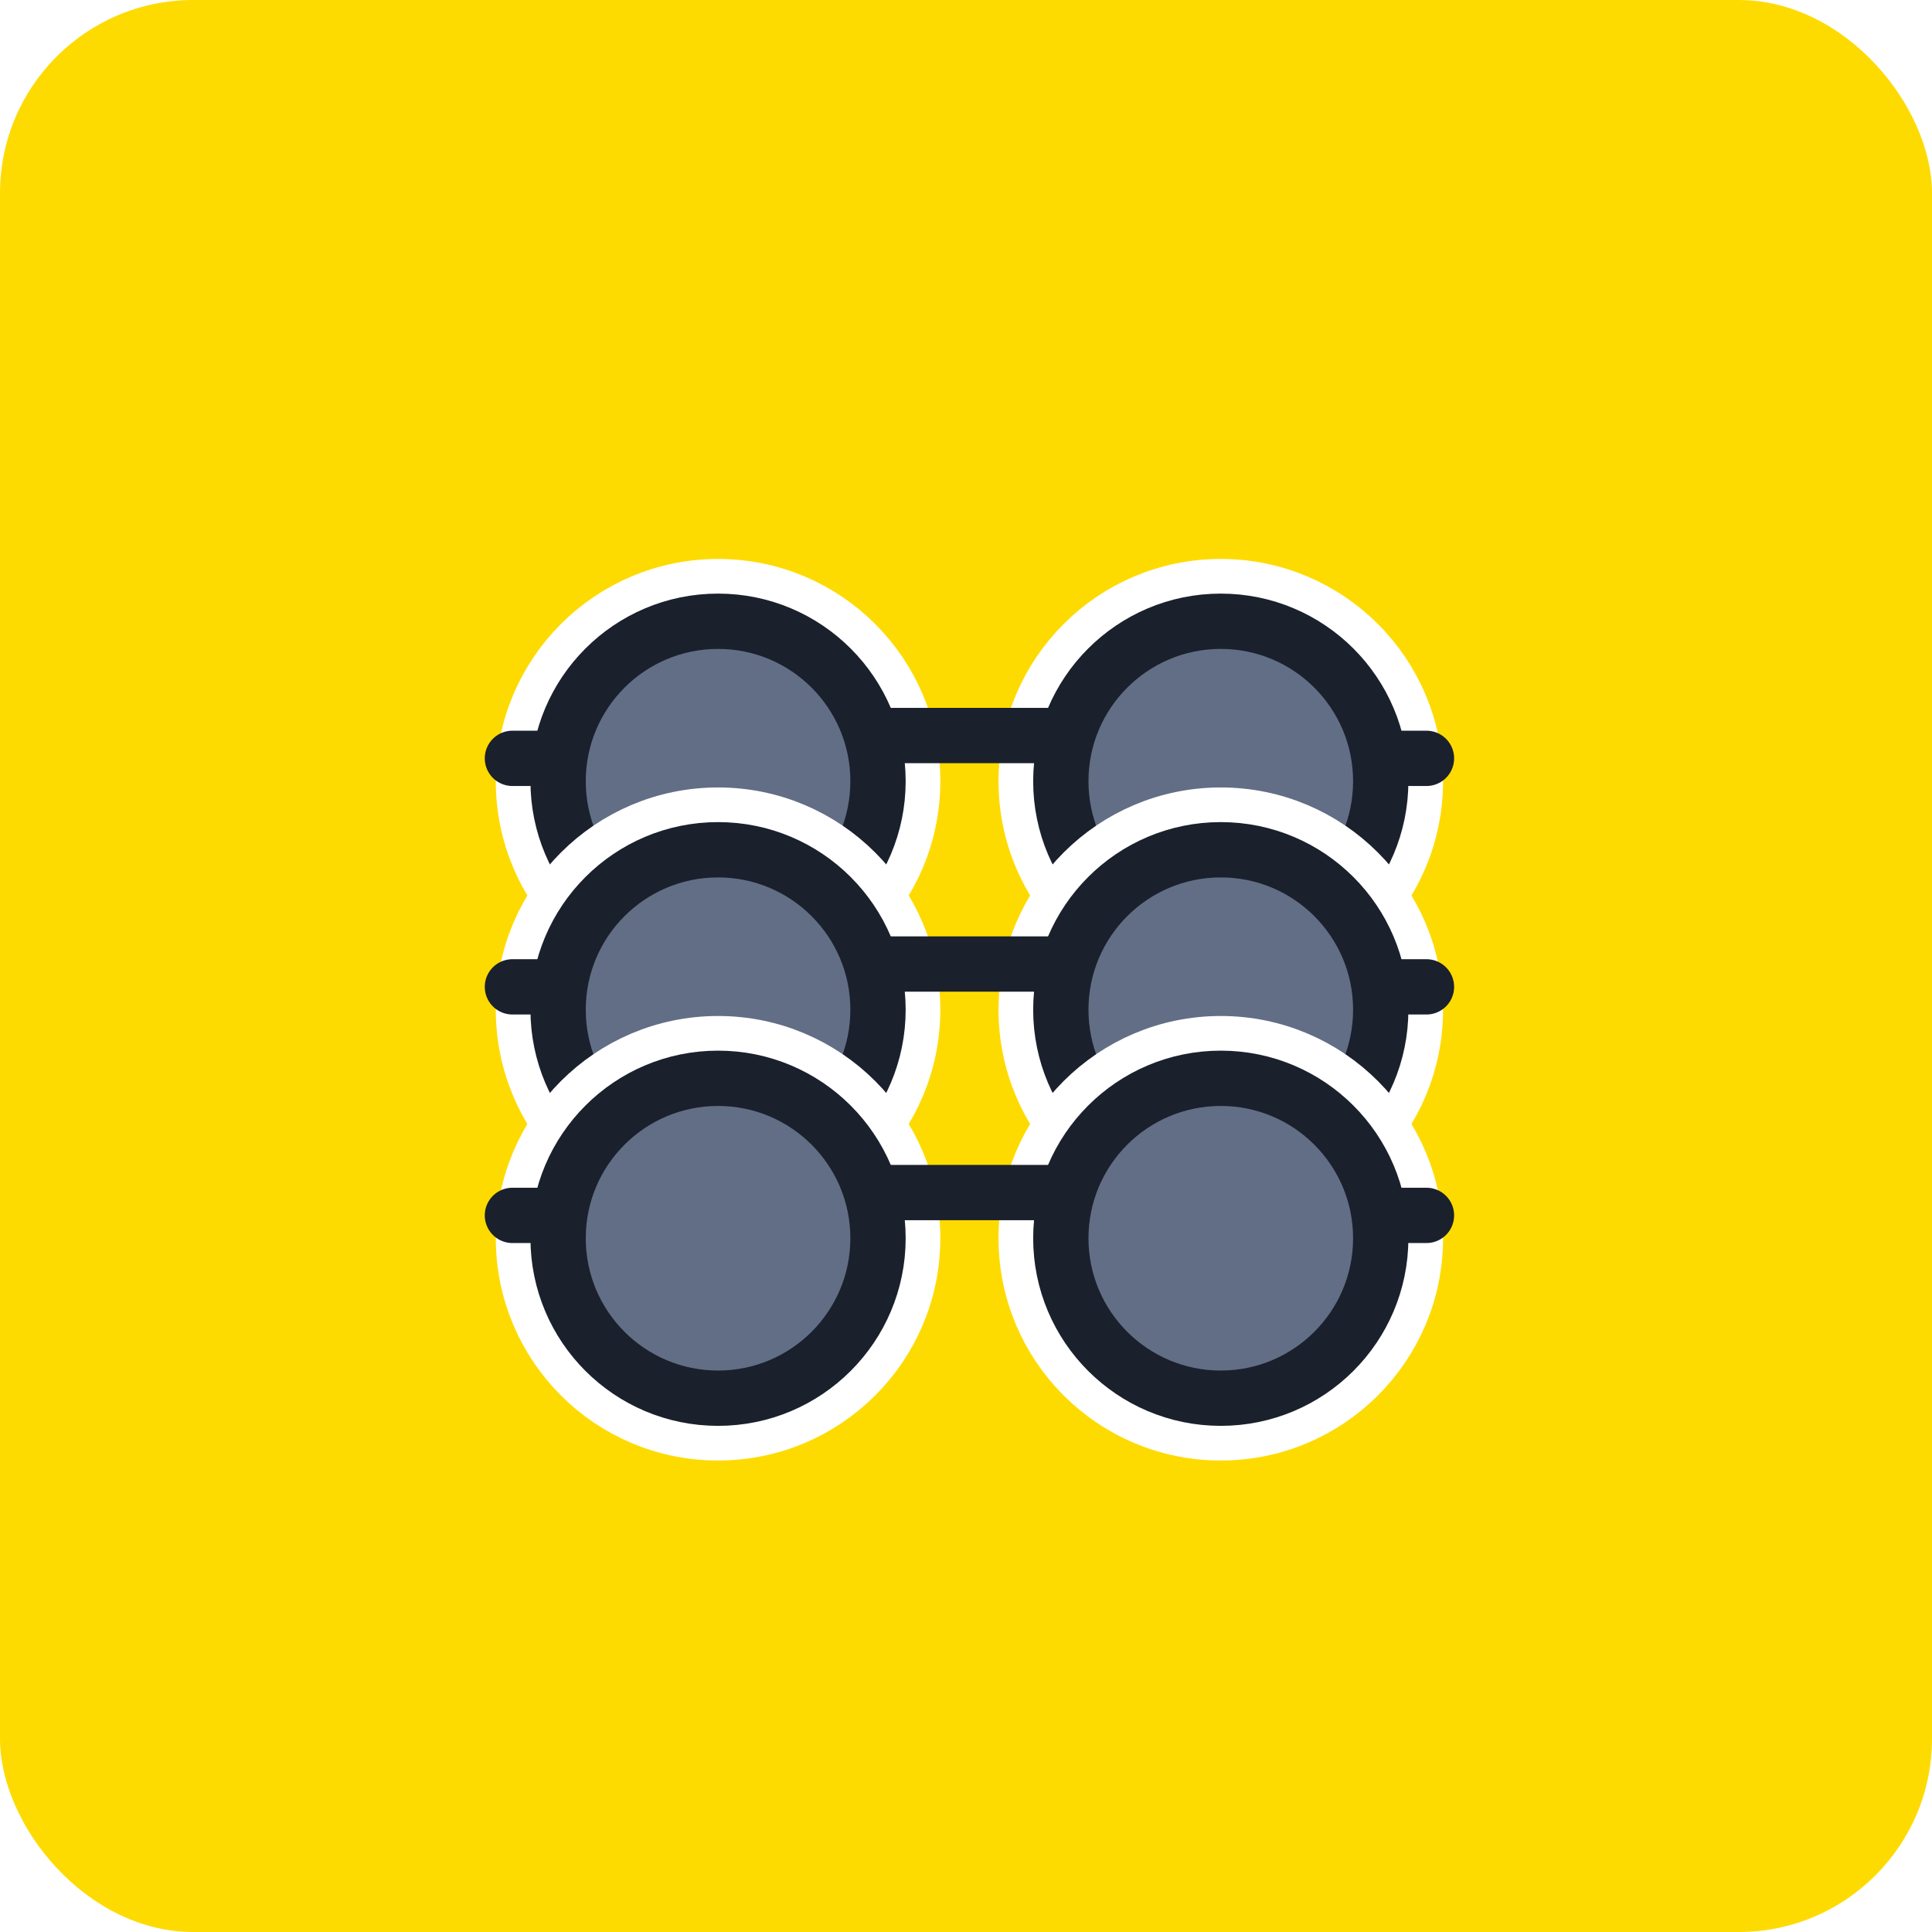 <?xml version="1.0" encoding="UTF-8"?>
<svg width="48px" height="48px" viewBox="0 0 48 48" version="1.1" xmlns="http://www.w3.org/2000/svg" xmlns:xlink="http://www.w3.org/1999/xlink">
    <title>Illustration/M/Marken</title>
    <defs>
        <filter x="-31.2%" y="-100.6%" width="161.2%" height="300.6%" filterUnits="objectBoundingBox" id="filter-1">
            <feOffset dx="0" dy="1" in="SourceAlpha" result="shadowOffsetOuter1"></feOffset>
            <feGaussianBlur stdDeviation="1" in="shadowOffsetOuter1" result="shadowBlurOuter1"></feGaussianBlur>
            <feColorMatrix values="0 0 0 0 0   0 0 0 0 0   0 0 0 0 0  0 0 0 0.15 0" type="matrix" in="shadowBlurOuter1" result="shadowMatrixOuter1"></feColorMatrix>
            <feMerge>
                <feMergeNode in="shadowMatrixOuter1"></feMergeNode>
                <feMergeNode in="SourceGraphic"></feMergeNode>
            </feMerge>
        </filter>
        <circle id="path-2" cx="5.109" cy="3.974" r="3.974"></circle>
        <circle id="path-3" cx="17.599" cy="3.974" r="3.974"></circle>
        <filter x="-31.2%" y="-100.6%" width="161.2%" height="300.6%" filterUnits="objectBoundingBox" id="filter-4">
            <feOffset dx="0" dy="1" in="SourceAlpha" result="shadowOffsetOuter1"></feOffset>
            <feGaussianBlur stdDeviation="1" in="shadowOffsetOuter1" result="shadowBlurOuter1"></feGaussianBlur>
            <feColorMatrix values="0 0 0 0 0   0 0 0 0 0   0 0 0 0 0  0 0 0 0.15 0" type="matrix" in="shadowBlurOuter1" result="shadowMatrixOuter1"></feColorMatrix>
            <feMerge>
                <feMergeNode in="shadowMatrixOuter1"></feMergeNode>
                <feMergeNode in="SourceGraphic"></feMergeNode>
            </feMerge>
        </filter>
        <circle id="path-5" cx="5.109" cy="3.974" r="3.974"></circle>
        <circle id="path-6" cx="17.599" cy="3.974" r="3.974"></circle>
        <filter x="-31.2%" y="-100.6%" width="161.2%" height="300.6%" filterUnits="objectBoundingBox" id="filter-7">
            <feOffset dx="0" dy="1" in="SourceAlpha" result="shadowOffsetOuter1"></feOffset>
            <feGaussianBlur stdDeviation="1" in="shadowOffsetOuter1" result="shadowBlurOuter1"></feGaussianBlur>
            <feColorMatrix values="0 0 0 0 0   0 0 0 0 0   0 0 0 0 0  0 0 0 0.15 0" type="matrix" in="shadowBlurOuter1" result="shadowMatrixOuter1"></feColorMatrix>
            <feMerge>
                <feMergeNode in="shadowMatrixOuter1"></feMergeNode>
                <feMergeNode in="SourceGraphic"></feMergeNode>
            </feMerge>
        </filter>
        <circle id="path-8" cx="5.109" cy="3.974" r="3.974"></circle>
        <circle id="path-9" cx="17.599" cy="3.974" r="3.974"></circle>
    </defs>
    <g id="Illustration/M/Marken" stroke="none" stroke-width="1" fill="none" fill-rule="evenodd">
        <rect id="Rectangle-Copy-11" fill="#FEDB00" x="0" y="0" width="48" height="48" rx="4.8"></rect>
        <g id="Group-28" transform="translate(12.731, 14.28)">
            <g id="Group-6" filter="url(#filter-1)" transform="translate(0, 0.155)">
                <g id="Oval-10" fill-rule="nonzero">
                    <use fill="#626E86" xlink:href="#path-2"></use>
                    <circle stroke="#FFFFFF" stroke-width="1.548" cx="5.109" cy="3.974" r="4.748"></circle>
                    <use stroke="#1A202C" stroke-width="1.374" xlink:href="#path-2"></use>
                </g>
                <g id="Oval-10-Copy" fill-rule="nonzero">
                    <use fill="#626E86" xlink:href="#path-3"></use>
                    <circle stroke="#FFFFFF" stroke-width="1.548" cx="17.599" cy="3.974" r="4.748"></circle>
                    <use stroke="#1A202C" stroke-width="1.374" xlink:href="#path-3"></use>
                </g>
                <line x1="8.515" y1="2.839" x2="14.193" y2="2.839" id="Path-53" stroke="#1A202C" stroke-width="1.374"></line>
                <line x1="-2.07859076e-13" y1="3.406" x2="1.135" y2="3.406" id="Path-53-Copy" stroke="#1A202C" stroke-width="1.374" stroke-linecap="round"></line>
                <line x1="21.574" y1="3.406" x2="22.709" y2="3.406" id="Path-53-Copy-2" stroke="#1A202C" stroke-width="1.374" stroke-linecap="round"></line>
            </g>
            <g id="Group-6-Copy" filter="url(#filter-4)" transform="translate(0, 5.832)">
                <g id="Oval-10" fill-rule="nonzero">
                    <use fill="#626E86" xlink:href="#path-5"></use>
                    <circle stroke="#FFFFFF" stroke-width="1.548" cx="5.109" cy="3.974" r="4.748"></circle>
                    <use stroke="#1A202C" stroke-width="1.374" xlink:href="#path-5"></use>
                </g>
                <g id="Oval-10-Copy" fill-rule="nonzero">
                    <use fill="#626E86" xlink:href="#path-6"></use>
                    <circle stroke="#FFFFFF" stroke-width="1.548" cx="17.599" cy="3.974" r="4.748"></circle>
                    <use stroke="#1A202C" stroke-width="1.374" xlink:href="#path-6"></use>
                </g>
                <line x1="8.515" y1="2.839" x2="14.193" y2="2.839" id="Path-53" stroke="#1A202C" stroke-width="1.374"></line>
                <line x1="-2.07859076e-13" y1="3.406" x2="1.135" y2="3.406" id="Path-53-Copy" stroke="#1A202C" stroke-width="1.374" stroke-linecap="round"></line>
                <line x1="21.574" y1="3.406" x2="22.709" y2="3.406" id="Path-53-Copy-2" stroke="#1A202C" stroke-width="1.374" stroke-linecap="round"></line>
            </g>
            <g id="Group-6-Copy-2" filter="url(#filter-7)" transform="translate(0, 11.51)">
                <g id="Oval-10" fill-rule="nonzero">
                    <use fill="#626E86" xlink:href="#path-8"></use>
                    <circle stroke="#FFFFFF" stroke-width="1.548" cx="5.109" cy="3.974" r="4.748"></circle>
                    <use stroke="#1A202C" stroke-width="1.374" xlink:href="#path-8"></use>
                </g>
                <g id="Oval-10-Copy" fill-rule="nonzero">
                    <use fill="#626E86" xlink:href="#path-9"></use>
                    <circle stroke="#FFFFFF" stroke-width="1.548" cx="17.599" cy="3.974" r="4.748"></circle>
                    <use stroke="#1A202C" stroke-width="1.374" xlink:href="#path-9"></use>
                </g>
                <line x1="8.515" y1="2.839" x2="14.193" y2="2.839" id="Path-53" stroke="#1A202C" stroke-width="1.374"></line>
                <line x1="-2.07859076e-13" y1="3.406" x2="1.135" y2="3.406" id="Path-53-Copy" stroke="#1A202C" stroke-width="1.374" stroke-linecap="round"></line>
                <line x1="21.574" y1="3.406" x2="22.709" y2="3.406" id="Path-53-Copy-2" stroke="#1A202C" stroke-width="1.374" stroke-linecap="round"></line>
            </g>
        </g>
    </g>
</svg>